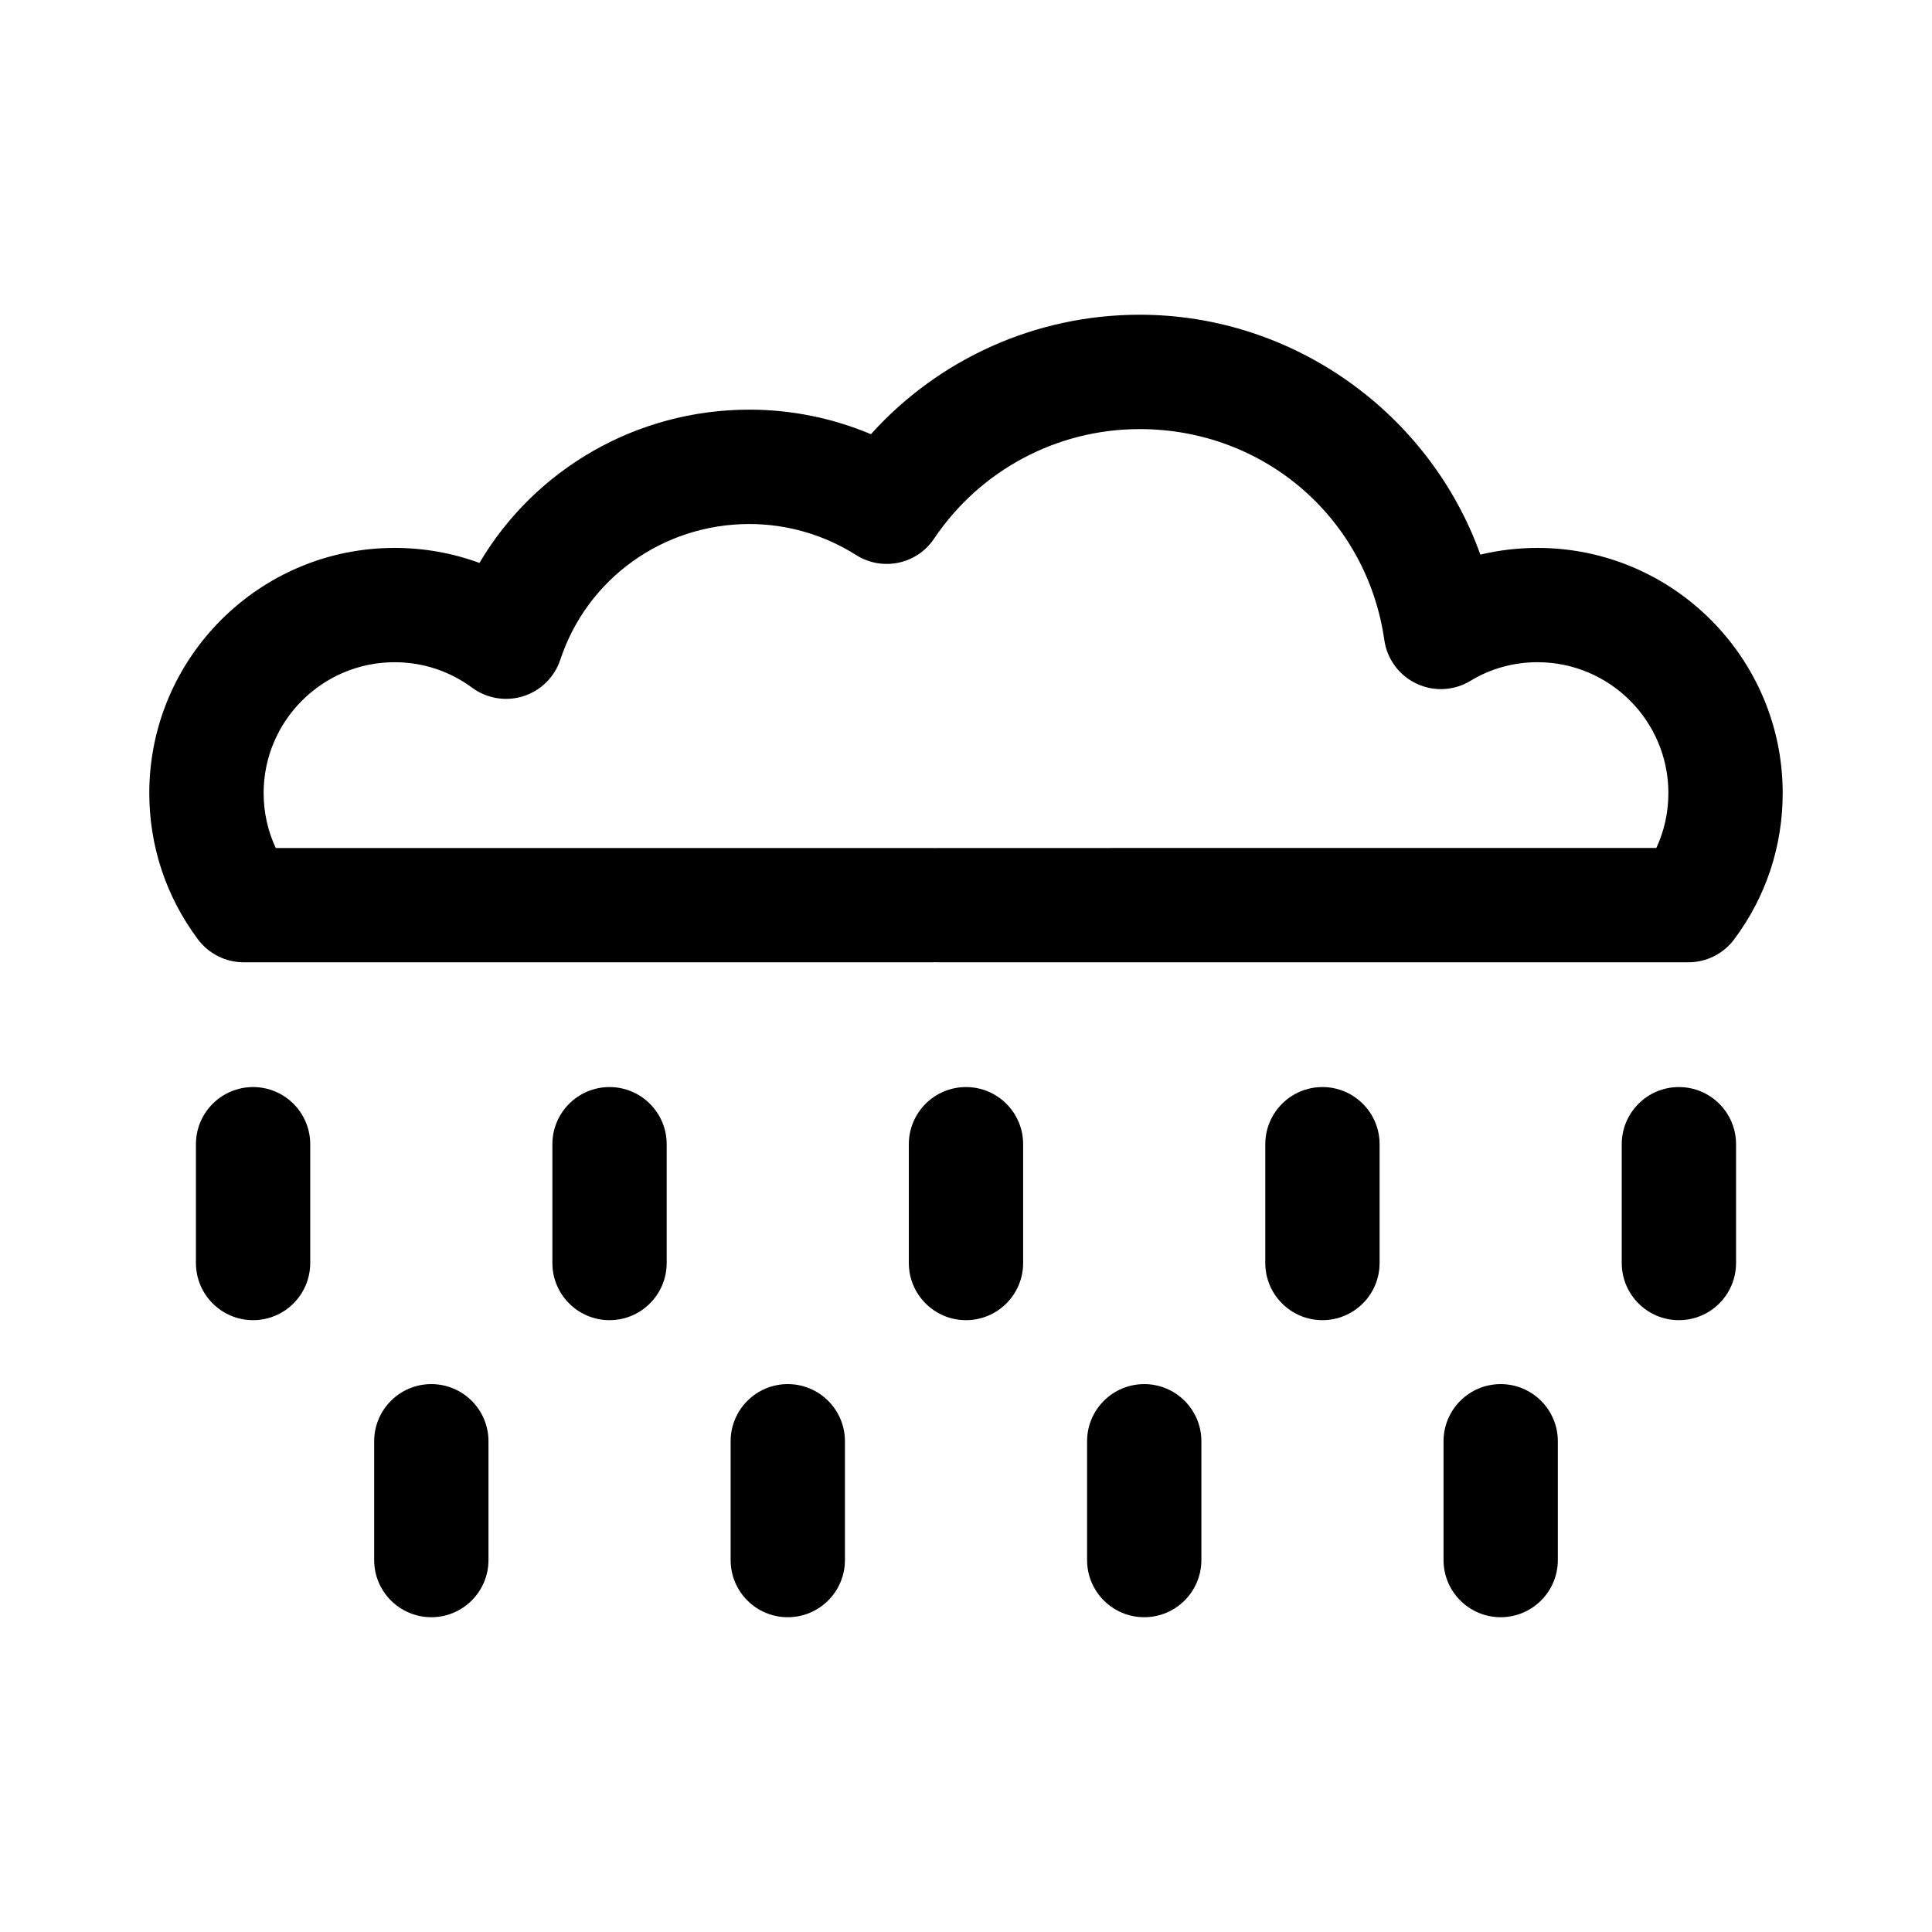 <?xml version="1.0" encoding="UTF-8"?>
<!-- Uploaded to: ICON Repo, www.svgrepo.com, Generator: ICON Repo Mixer Tools -->
<svg fill="#000000" width="800px" height="800px" version="1.1" viewBox="144 144 512 512" xmlns="http://www.w3.org/2000/svg">
 <path d="m208.58 399.02h182.35c0.316 0 0.613 0 0.914-0.031 0.301 0.031 0.598 0.031 0.914 0.031h198.69c4.785 0 9.273-2.266 12.137-6.094 8.406-11.258 12.848-24.641 12.848-38.746 0-35.816-29.141-64.977-64.961-64.977-5.148 0-10.234 0.598-15.16 1.777-13.352-37.281-49.344-63.574-90.277-63.574-27.41 0-53.184 11.617-71.227 31.66-10.156-4.266-21.082-6.504-32.211-6.504-29.914 0-56.867 15.777-71.539 40.621-7.148-2.625-14.719-3.981-22.5-3.981-35.832 0-64.992 29.156-64.992 64.977 0 14.074 4.457 27.457 12.879 38.746 2.852 3.824 7.356 6.094 12.141 6.094zm39.973-79.523c7.477 0 14.578 2.332 20.562 6.754 3.922 2.867 8.957 3.715 13.586 2.25 4.629-1.48 8.266-5.07 9.793-9.684 7.102-21.492 27.238-35.945 50.098-35.945 10.027 0 19.789 2.852 28.262 8.203 6.941 4.41 16.121 2.504 20.688-4.328 12.219-18.168 32.59-29.031 54.488-29.031 32.922 0 60.191 23.523 64.836 55.922 0.723 5.039 3.938 9.383 8.535 11.539 4.629 2.188 10.012 1.875 14.359-0.789 5.242-3.195 11.367-4.894 17.711-4.894 19.113 0 34.668 15.555 34.668 34.684 0 5.102-1.086 10.027-3.195 14.547l-190.2 0.004c-0.316 0-0.613 0-0.914 0.031-0.301-0.031-0.598-0.031-0.914-0.031h-173.84c-2.109-4.519-3.211-9.461-3.211-14.547-0.004-19.129 15.566-34.684 34.695-34.684zm-22.34 127.73v31.488c0 8.359-6.785 15.145-15.145 15.145-8.359 0-15.145-6.785-15.145-15.145v-31.488c0-8.359 6.785-15.145 15.145-15.145 8.359 0 15.145 6.785 15.145 15.145zm94.465 0v31.488c0 8.359-6.785 15.145-15.145 15.145s-15.148-6.785-15.148-15.145v-31.488c0-8.359 6.785-15.145 15.145-15.145 8.363 0 15.148 6.785 15.148 15.145zm94.465 0v31.488c0 8.359-6.785 15.145-15.145 15.145-8.363 0-15.148-6.785-15.148-15.145v-31.488c0-8.359 6.785-15.145 15.145-15.145 8.363 0 15.148 6.785 15.148 15.145zm94.465 0v31.488c0 8.359-6.785 15.145-15.145 15.145-8.363 0-15.148-6.785-15.148-15.145v-31.488c0-8.359 6.785-15.145 15.145-15.145 8.363 0 15.148 6.785 15.148 15.145zm94.465 0v31.488c0 8.359-6.785 15.145-15.145 15.145-8.363 0-15.148-6.785-15.148-15.145v-31.488c0-8.359 6.785-15.145 15.145-15.145 8.363 0 15.148 6.785 15.148 15.145zm-330.62 78.719v31.488c0 8.359-6.785 15.145-15.145 15.145-8.363 0.004-15.148-6.781-15.148-15.145v-31.488c0-8.359 6.785-15.145 15.145-15.145 8.363 0 15.148 6.785 15.148 15.145zm94.465 0v31.488c0 8.359-6.785 15.145-15.145 15.145-8.363 0.004-15.148-6.781-15.148-15.145v-31.488c0-8.359 6.785-15.145 15.145-15.145s15.148 6.785 15.148 15.145zm94.461 0v31.488c0 8.359-6.785 15.145-15.145 15.145-8.359 0.004-15.145-6.781-15.145-15.145v-31.488c0-8.359 6.785-15.145 15.145-15.145s15.145 6.785 15.145 15.145zm94.465 0v31.488c0 8.359-6.785 15.145-15.145 15.145-8.359 0.004-15.145-6.781-15.145-15.145v-31.488c0-8.359 6.785-15.145 15.145-15.145 8.359 0 15.145 6.785 15.145 15.145z"/>
</svg>